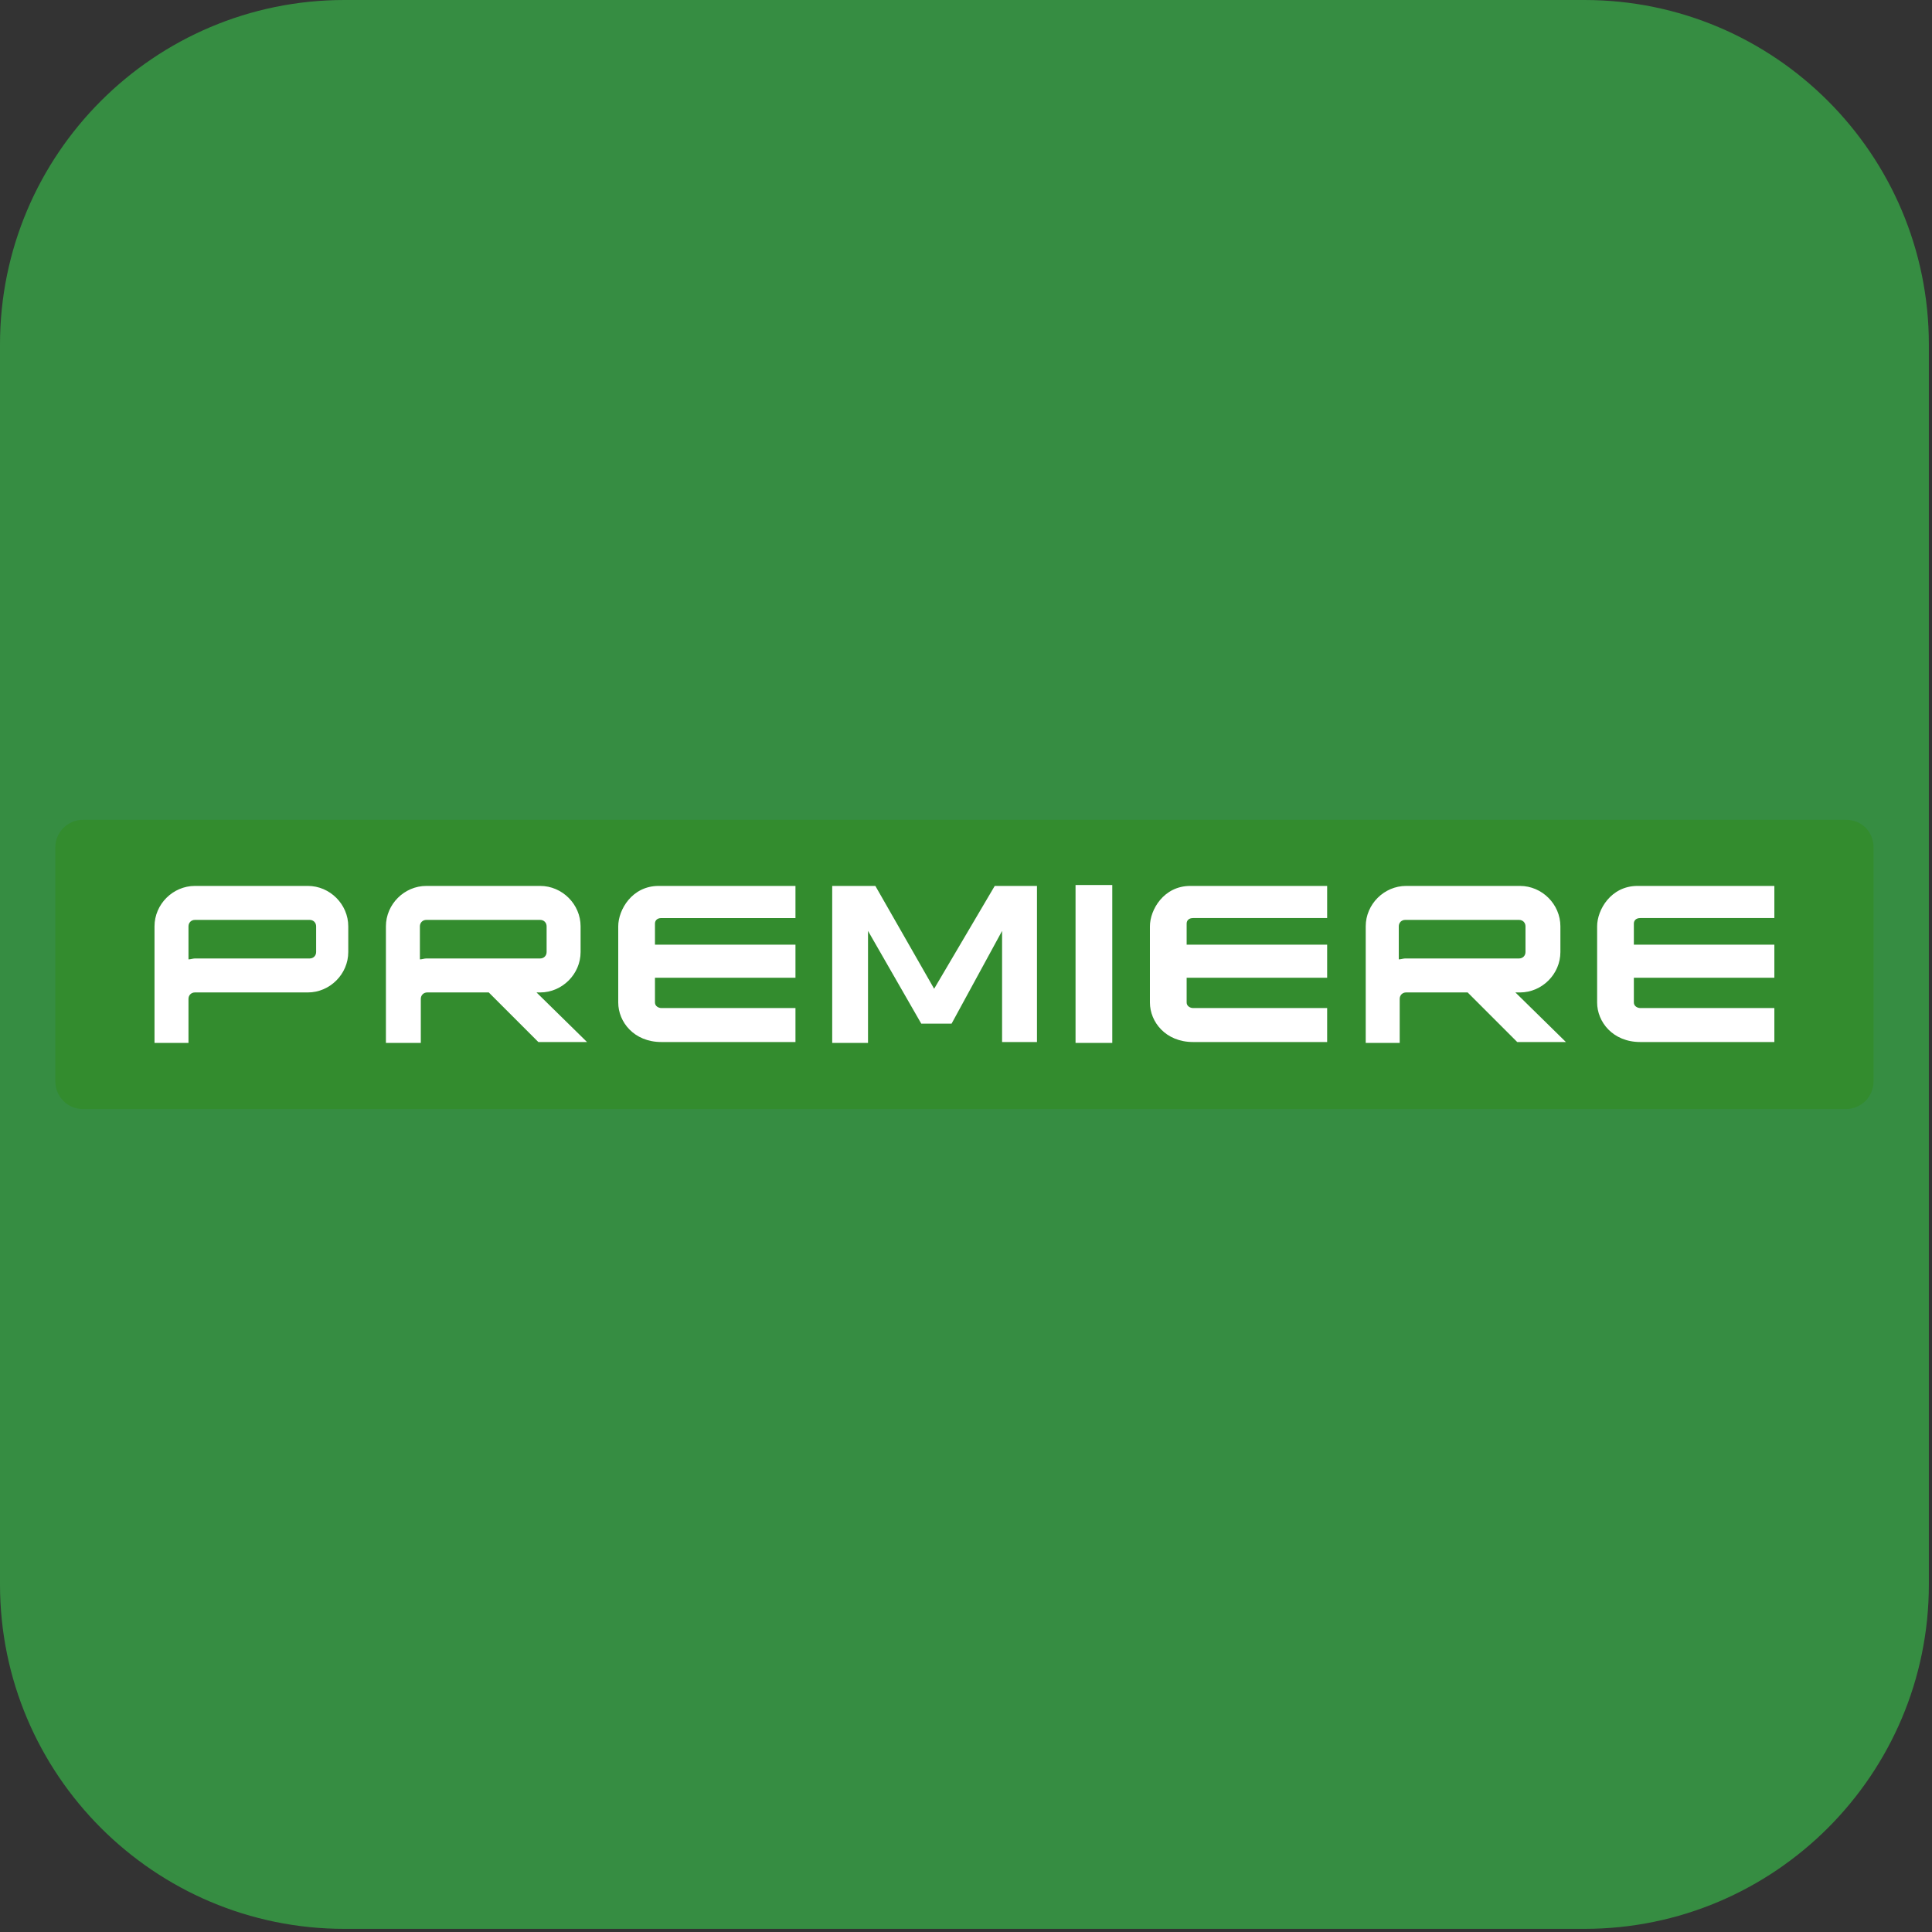 <svg xmlns="http://www.w3.org/2000/svg" xml:space="preserve" style="fill-rule:evenodd;clip-rule:evenodd;stroke-linejoin:round;stroke-miterlimit:2" viewBox="0 0 343 343"><rect x="0" y="0" width="343" height="343" fill="#333333" stroke="none"/><path d="M342.443 61.151v220.142c0 33.749-27.401 61.15-61.15 61.15H61.151C27.401 342.443 0 315.042 0 281.293V61.151C0 27.401 27.401 0 61.151 0h220.142c33.749 0 61.15 27.401 61.15 61.151Z" style="fill:#368d42"/><clipPath id="a"><path d="M342.443 61.151v220.142c0 33.749-27.401 61.15-61.15 61.15H61.151C27.401 342.443 0 315.042 0 281.293V61.151C0 27.401 27.401 0 61.151 0h220.142c33.749 0 61.15 27.401 61.15 61.151Z"/></clipPath><g clip-path="url(#a)"><path d="M16.834 154.185h306.329v35.703H16.834z" style="fill:#fff;fill-rule:nonzero"/><path d="M97.044 169.021v-4.565c0-.652-.489-1.141-1.141-1.141H75.687c-.652 0-1.141.489-1.141 1.141v5.869c.326 0 .815-.163 1.141-.163h20.216c.652 0 1.141-.489 1.141-1.141Zm173.787 0v-4.565c0-.652-.489-1.141-1.141-1.141h-20.215c-.652 0-1.141.489-1.141 1.141v5.869c.326 0 .815-.163 1.141-.163h20.215c.652 0 1.141-.489 1.141-1.141Zm-215.848-5.706H34.604c-.652 0-1.141.489-1.141 1.141v5.869c.326 0 .815-.163 1.141-.163h20.379c.652 0 1.141-.489 1.141-1.141v-4.565c0-.652-.489-1.141-1.141-1.141Z" style="fill:#338c2e;fill-rule:nonzero"/><path d="M315.012 162.989H291.21c-.815 0-1.141.489-1.141.978v3.749h24.943v5.869h-24.943v4.402c0 .652.652.978 1.141.978h23.802v6.032H291.21c-4.891 0-7.662-3.586-7.662-7.01v-13.531c0-2.935 2.445-7.173 7.173-7.173h24.291v5.706Zm-45.648 22.008-8.803-8.803h-10.923c-.652 0-1.141.489-1.141 1.141v7.825h-6.032v-20.704c0-3.913 3.26-7.173 7.173-7.173h20.215c3.913 0 7.174 3.26 7.174 7.173v4.565c0 3.912-3.261 7.173-7.174 7.173h-.815l8.967 8.803h-8.641Zm-33.747-22.008h-23.802c-.815 0-1.141.489-1.141.978v3.749h24.943v5.869h-24.943v4.402c0 .652.652.978 1.141.978h23.802v6.032h-23.802c-4.89 0-7.662-3.586-7.662-7.01v-13.531c0-2.935 2.446-7.173 7.173-7.173h24.291v5.706Zm-38.148 22.171h-6.521v-28.04h6.521v28.04Zm-13.205-.163h-6.358v-19.726l-8.967 16.466h-5.38l-9.455-16.466v19.889h-6.358v-27.877h7.662l10.434 18.259 10.759-18.259h7.5v27.714h.163Zm-43.04-22.008h-23.802c-.815 0-1.141.489-1.141.978v3.749h24.943v5.869h-24.943v4.402c0 .652.652.978 1.141.978h23.802v6.032h-23.802c-4.89 0-7.662-3.586-7.662-7.01v-13.531c0-2.935 2.446-7.173 7.173-7.173h24.291v5.706Zm-45.647 22.008-8.804-8.803H75.85c-.652 0-1.141.489-1.141 1.141v7.825h-6.195v-20.704c0-3.913 3.261-7.173 7.173-7.173h20.216c3.912 0 7.173 3.26 7.173 7.173v4.565c0 3.912-3.261 7.173-7.173 7.173h-.652l8.966 8.803h-8.64ZM61.83 169.021c0 3.912-3.261 7.173-7.173 7.173H34.604c-.652 0-1.141.489-1.141 1.141v7.825h-6.032v-20.704c0-3.913 3.261-7.173 7.173-7.173h20.053c3.912 0 7.173 3.26 7.173 7.173v4.565Zm265.898-23.476H14.715c-2.608 0-4.891 2.119-4.891 4.891v41.572c0 2.608 2.12 4.89 4.891 4.89h313.013c2.609 0 4.891-2.119 4.891-4.89v-41.572c0-2.772-2.119-4.891-4.891-4.891Z" style="fill:#338c2e;fill-rule:nonzero"/></g></svg>